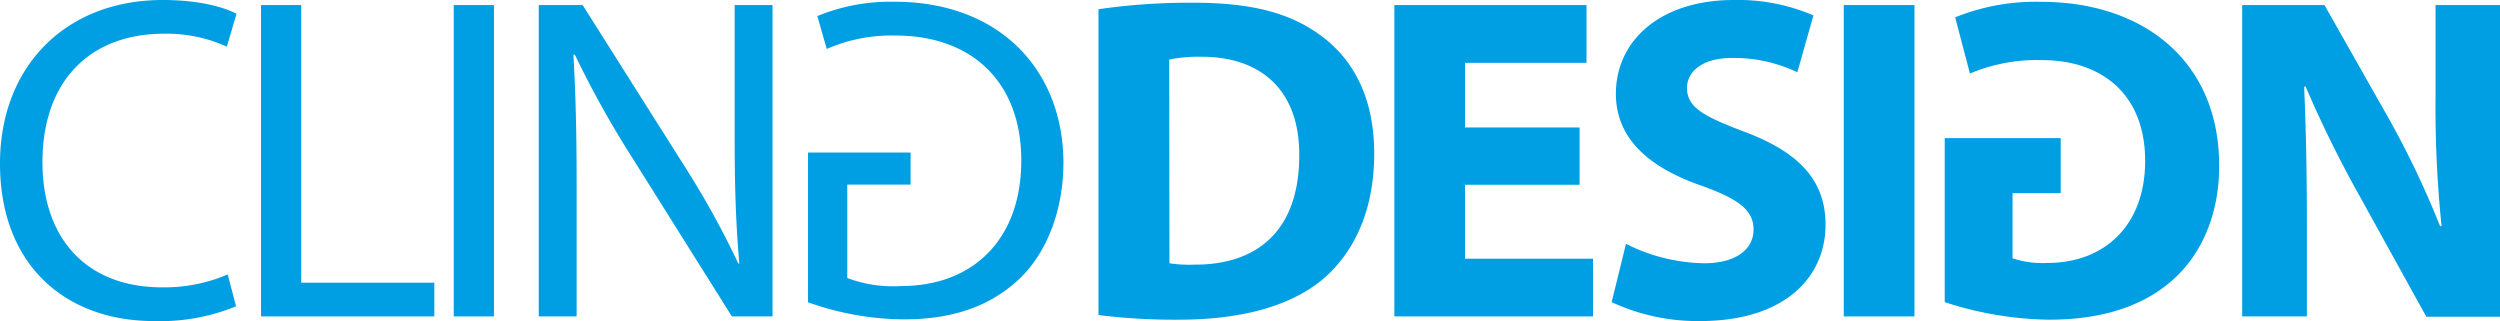 <svg id="Ebene_1" data-name="Ebene 1" xmlns="http://www.w3.org/2000/svg" viewBox="0 0 311.47 40"><defs><style>.cls-1{fill:#009fe3;}</style></defs><title>logo_cling</title><path class="cls-1" d="M28.37,34.19A20,20,0,0,1,20.2,35.8c-9.44,0-14.91-6.1-14.91-15.6,0-10.19,6-16,15.14-16a18.24,18.24,0,0,1,7.83,1.61l1.21-4.09C28.14,1,25.09,0,20.26,0,8.23,0,0,8.23,0,20.37,0,33.09,8.23,40,19.17,40a24.86,24.86,0,0,0,10.24-1.84Z"/><polygon class="cls-1" points="32.52 39.42 54.11 39.42 54.11 35.22 37.53 35.22 37.53 0.63 32.52 0.63 32.52 39.42"/><rect class="cls-1" x="56.53" y="0.63" width="5.01" height="38.79"/><path class="cls-1" d="M71.84,39.42V22.85c0-6.45-.12-11.11-.4-16l.17-.06a123.13,123.13,0,0,0,7.25,13L91.18,39.42h5.07V.63H91.53V16.86c0,6,.12,10.76.58,15.94l-.11.06a110,110,0,0,0-7-12.6L72.59.63H67.12V39.42Z"/><path class="cls-1" d="M100.67,19h12.78v4h-7.89V34.64a16.32,16.32,0,0,0,6.68,1c9,0,15-5.81,15-15.65S121,4.43,111.61,4.43A20.11,20.11,0,0,0,103,6.1L101.83,2A24,24,0,0,1,111.49.22c13,0,20.95,8.46,21,20,0,6-2.07,11.22-5.41,14.45-3.8,3.63-8.63,5.12-14.5,5.12a36.14,36.14,0,0,1-11.91-2.13Z"/><path class="cls-1" d="M145.67,7.42a18.24,18.24,0,0,1,4-.35c7.54,0,12.26,4.26,12.2,12.32,0,9.27-5.18,13.64-13.12,13.58a16.13,16.13,0,0,1-3.05-.17Zm-8.81,31.83a75.9,75.9,0,0,0,10,.58c7.6,0,13.81-1.61,17.9-5,3.74-3.17,6.45-8.29,6.45-15.71,0-6.85-2.53-11.63-6.56-14.62C160.87,1.67,156.09.34,148.72.34a78.24,78.24,0,0,0-11.86.81Z"/><polygon class="cls-1" points="196.8 15.88 182.52 15.88 182.52 7.83 197.66 7.83 197.66 0.63 173.72 0.63 173.72 39.42 198.47 39.42 198.47 32.23 182.52 32.23 182.52 23.02 196.8 23.02 196.8 15.88"/><path class="cls-1" d="M200.79,37.64a25.39,25.39,0,0,0,11,2.36c10.65,0,15.65-5.53,15.65-12,0-5.47-3.22-9-10.07-11.57-5-1.9-7.19-3-7.19-5.47,0-2,1.84-3.74,5.64-3.74A18.45,18.45,0,0,1,223.93,9l2-7.08A23.77,23.77,0,0,0,216,0c-9.15,0-14.68,5.06-14.68,11.68,0,5.64,4.2,9.21,10.65,11.45,4.66,1.67,6.5,3.05,6.5,5.47s-2.13,4.2-6.16,4.2a22.38,22.38,0,0,1-9.73-2.42Z"/><rect class="cls-1" x="229.71" y="0.63" width="8.81" height="38.79"/><path class="cls-1" d="M242.29,17.21h14.45v6.85h-6v8.12a11.76,11.76,0,0,0,4.32.58c7.19,0,12.2-4.72,12.2-12.72,0-8.4-5.53-12.55-12.83-12.55a21.5,21.5,0,0,0-9,1.67l-1.84-7A26.71,26.71,0,0,1,254.32.23c12.72,0,22.1,7.37,22.16,20.26.06,5.7-1.9,10.76-5.47,14.1s-8.69,5.24-15.77,5.24a43.41,43.41,0,0,1-12.95-2.19Z"/><path class="cls-1" d="M287.41,39.42V27.74c0-6.33-.12-11.8-.34-16.92l.17-.06A144.27,144.27,0,0,0,294,24.46l8.29,15h9.21V.63h-8.06V12a144,144,0,0,0,.75,16.17H304a112.35,112.35,0,0,0-6.33-13.3L289.6.63H279.35V39.42Z"/></svg>